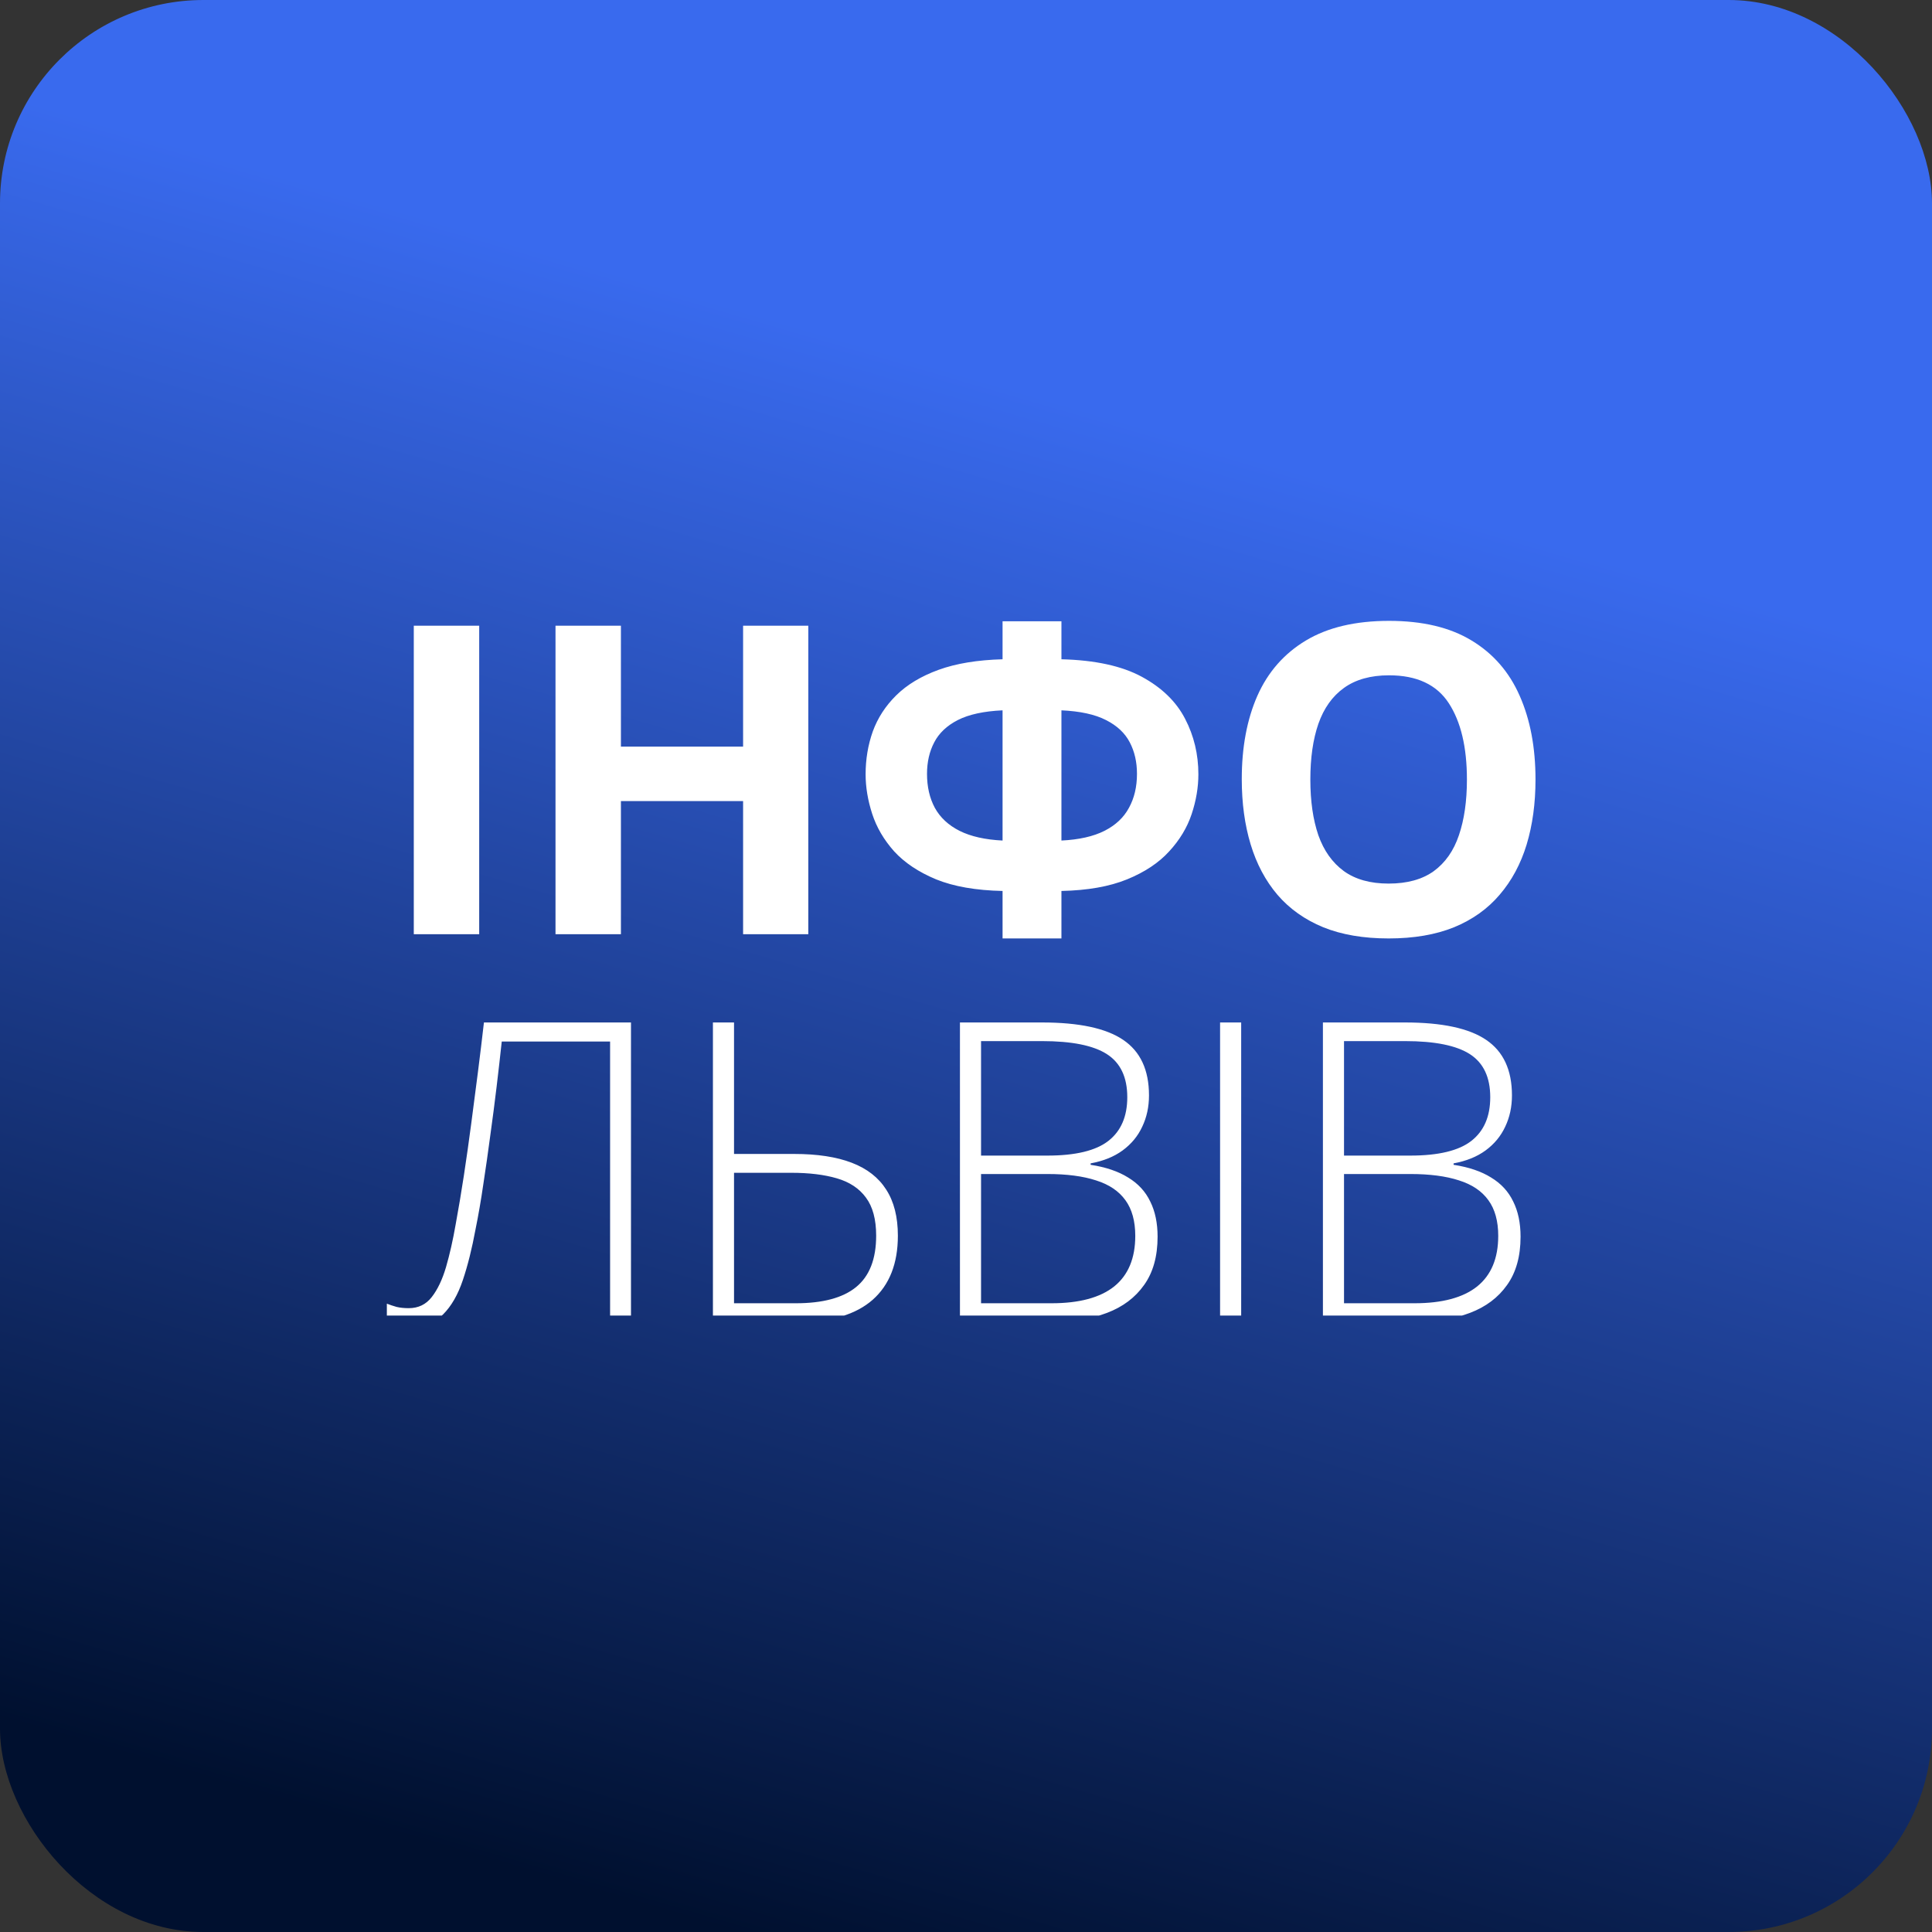 <svg width="304" height="304" viewBox="0 0 304 304" fill="none" xmlns="http://www.w3.org/2000/svg">
<rect x="0" y="0" width="304" height="304" fill="#333333" stroke="none"/>
<rect width="304" height="304" rx="32" fill="url(#paint0_linear_7_129)"/>
<g clip-path="url(#clip0_7_129)">
<path d="M65.109 147V98.457H75.402V147H65.109ZM127.186 147H116.926V126.049H97.702V147H87.409V98.457H97.702V117.482H116.926V98.457H127.186V147ZM167.016 97.76V103.736C172.307 103.869 176.524 104.788 179.667 106.492C182.81 108.197 185.079 110.399 186.473 113.1C187.868 115.778 188.565 118.689 188.565 121.832C188.565 123.891 188.211 125.982 187.503 128.107C186.794 130.232 185.61 132.191 183.95 133.984C182.312 135.777 180.11 137.238 177.343 138.367C174.576 139.496 171.134 140.105 167.016 140.193V147.664H157.753V140.193C153.569 140.105 150.083 139.496 147.294 138.367C144.527 137.216 142.324 135.744 140.686 133.951C139.07 132.136 137.919 130.166 137.233 128.041C136.547 125.916 136.204 123.846 136.204 121.832C136.204 119.464 136.58 117.217 137.333 115.092C138.108 112.967 139.336 111.074 141.018 109.414C142.723 107.732 144.947 106.393 147.692 105.396C150.437 104.4 153.79 103.847 157.753 103.736V97.76H167.016ZM157.753 111.771C154.809 111.904 152.462 112.413 150.714 113.299C148.987 114.184 147.748 115.357 146.995 116.818C146.242 118.257 145.866 119.906 145.866 121.766C145.866 123.802 146.276 125.584 147.095 127.111C147.936 128.639 149.231 129.845 150.979 130.73C152.75 131.616 155.008 132.125 157.753 132.258V111.771ZM167.016 111.771V132.258C169.783 132.125 172.041 131.616 173.79 130.73C175.539 129.845 176.822 128.639 177.641 127.111C178.483 125.584 178.903 123.802 178.903 121.766C178.903 119.906 178.527 118.257 177.774 116.818C177.022 115.357 175.771 114.184 174.022 113.299C172.296 112.413 169.96 111.904 167.016 111.771ZM241.611 122.662C241.611 126.403 241.146 129.812 240.216 132.889C239.286 135.943 237.87 138.577 235.966 140.791C234.085 143.005 231.694 144.709 228.794 145.904C225.894 147.077 222.463 147.664 218.501 147.664C214.539 147.664 211.108 147.077 208.208 145.904C205.308 144.709 202.907 143.005 201.003 140.791C199.122 138.577 197.716 135.932 196.786 132.855C195.857 129.779 195.392 126.359 195.392 122.596C195.392 117.571 196.211 113.199 197.849 109.48C199.509 105.74 202.055 102.84 205.486 100.781C208.917 98.723 213.277 97.693 218.568 97.693C223.836 97.693 228.163 98.723 231.55 100.781C234.959 102.84 237.482 105.74 239.12 109.48C240.78 113.221 241.611 117.615 241.611 122.662ZM206.183 122.662C206.183 126.049 206.603 128.971 207.445 131.428C208.308 133.863 209.647 135.744 211.462 137.072C213.277 138.378 215.624 139.031 218.501 139.031C221.423 139.031 223.792 138.378 225.607 137.072C227.422 135.744 228.739 133.863 229.558 131.428C230.399 128.971 230.82 126.049 230.82 122.662C230.82 117.571 229.868 113.564 227.964 110.643C226.06 107.721 222.928 106.26 218.568 106.26C215.668 106.26 213.299 106.924 211.462 108.252C209.647 109.558 208.308 111.439 207.445 113.896C206.603 116.331 206.183 119.253 206.183 122.662Z" fill="white"/>
<path d="M99.285 208H95.998V163.882H78.95C78.714 166.095 78.445 168.458 78.144 170.972C77.844 173.485 77.511 176.053 77.145 178.674C76.802 181.273 76.436 183.83 76.05 186.344C75.685 188.857 75.276 191.221 74.825 193.434C74.267 196.463 73.601 199.127 72.827 201.426C72.054 203.725 71.022 205.519 69.733 206.808C68.444 208.097 66.726 208.741 64.577 208.741C63.804 208.741 63.105 208.677 62.482 208.548C61.881 208.419 61.344 208.258 60.871 208.064V205.132C61.365 205.325 61.881 205.497 62.418 205.647C62.977 205.776 63.61 205.841 64.319 205.841C65.823 205.841 67.026 205.261 67.929 204.101C68.853 202.919 69.605 201.34 70.185 199.363C70.765 197.365 71.269 195.131 71.699 192.66C72.15 190.211 72.58 187.654 72.988 184.99C73.397 182.305 73.783 179.576 74.148 176.805C74.514 174.033 74.868 171.305 75.212 168.619C75.556 165.912 75.867 163.334 76.147 160.885H99.285V208ZM112.179 208V160.885H115.499V181.574H124.973C128.604 181.574 131.623 182.036 134.029 182.96C136.435 183.884 138.24 185.291 139.443 187.182C140.668 189.072 141.28 191.489 141.28 194.433C141.28 198.815 139.959 202.178 137.316 204.52C134.674 206.84 130.806 208 125.715 208H112.179ZM115.499 205.067H125.231C129.464 205.067 132.622 204.219 134.706 202.521C136.811 200.803 137.864 198.106 137.864 194.433C137.864 191.876 137.327 189.878 136.253 188.438C135.2 186.999 133.675 185.989 131.677 185.409C129.7 184.829 127.315 184.539 124.522 184.539H115.499V205.067ZM151.048 160.885H163.971C169.794 160.885 174.047 161.798 176.733 163.624C179.44 165.45 180.794 168.361 180.794 172.357C180.794 174.162 180.439 175.806 179.73 177.288C179.043 178.771 178.011 180.017 176.636 181.026C175.283 182.015 173.607 182.691 171.609 183.057V183.282C173.994 183.647 175.96 184.313 177.506 185.28C179.075 186.226 180.235 187.482 180.987 189.051C181.76 190.598 182.147 192.445 182.147 194.594C182.147 197.688 181.438 200.223 180.02 202.199C178.624 204.176 176.679 205.637 174.187 206.582C171.695 207.527 168.816 208 165.55 208H151.048V160.885ZM154.368 181.832H164.809C169.235 181.832 172.436 181.059 174.413 179.512C176.389 177.965 177.378 175.677 177.378 172.647C177.378 169.511 176.314 167.255 174.187 165.88C172.06 164.505 168.655 163.817 163.971 163.817H154.368V181.832ZM154.368 184.732V205.067H165.454C169.815 205.067 173.102 204.187 175.315 202.425C177.528 200.642 178.634 197.988 178.634 194.465C178.634 192.145 178.119 190.275 177.088 188.857C176.056 187.418 174.509 186.376 172.447 185.731C170.406 185.065 167.86 184.732 164.809 184.732H154.368ZM191.98 208V160.885H195.299V208H191.98ZM208.161 160.885H221.084C226.906 160.885 231.16 161.798 233.846 163.624C236.553 165.45 237.906 168.361 237.906 172.357C237.906 174.162 237.552 175.806 236.843 177.288C236.155 178.771 235.124 180.017 233.749 181.026C232.396 182.015 230.72 182.691 228.722 183.057V183.282C231.107 183.647 233.072 184.313 234.619 185.28C236.188 186.226 237.348 187.482 238.1 189.051C238.873 190.598 239.26 192.445 239.26 194.594C239.26 197.688 238.551 200.223 237.133 202.199C235.737 204.176 233.792 205.637 231.3 206.582C228.808 207.527 225.929 208 222.663 208H208.161V160.885ZM211.481 181.832H221.922C226.348 181.832 229.549 181.059 231.526 179.512C233.502 177.965 234.49 175.677 234.49 172.647C234.49 169.511 233.427 167.255 231.3 165.88C229.173 164.505 225.768 163.817 221.084 163.817H211.481V181.832ZM211.481 184.732V205.067H222.567C226.928 205.067 230.215 204.187 232.428 202.425C234.641 200.642 235.747 197.988 235.747 194.465C235.747 192.145 235.232 190.275 234.2 188.857C233.169 187.418 231.622 186.376 229.56 185.731C227.519 185.065 224.973 184.732 221.922 184.732H211.481Z" fill="white"/>
</g>
<defs>
<linearGradient id="paint0_linear_7_129" x1="85.5" y1="-23" x2="6.04012e-06" y2="270.5" gradientUnits="userSpaceOnUse">
<stop offset="0.196" stop-color="#396AEE"/>
<stop offset="1" stop-color="#00102F"/>
</linearGradient>
<clipPath id="clip0_7_129">
<rect width="187" height="111" fill="white" transform="translate(59 96)"/>
</clipPath>
</defs>
</svg>
